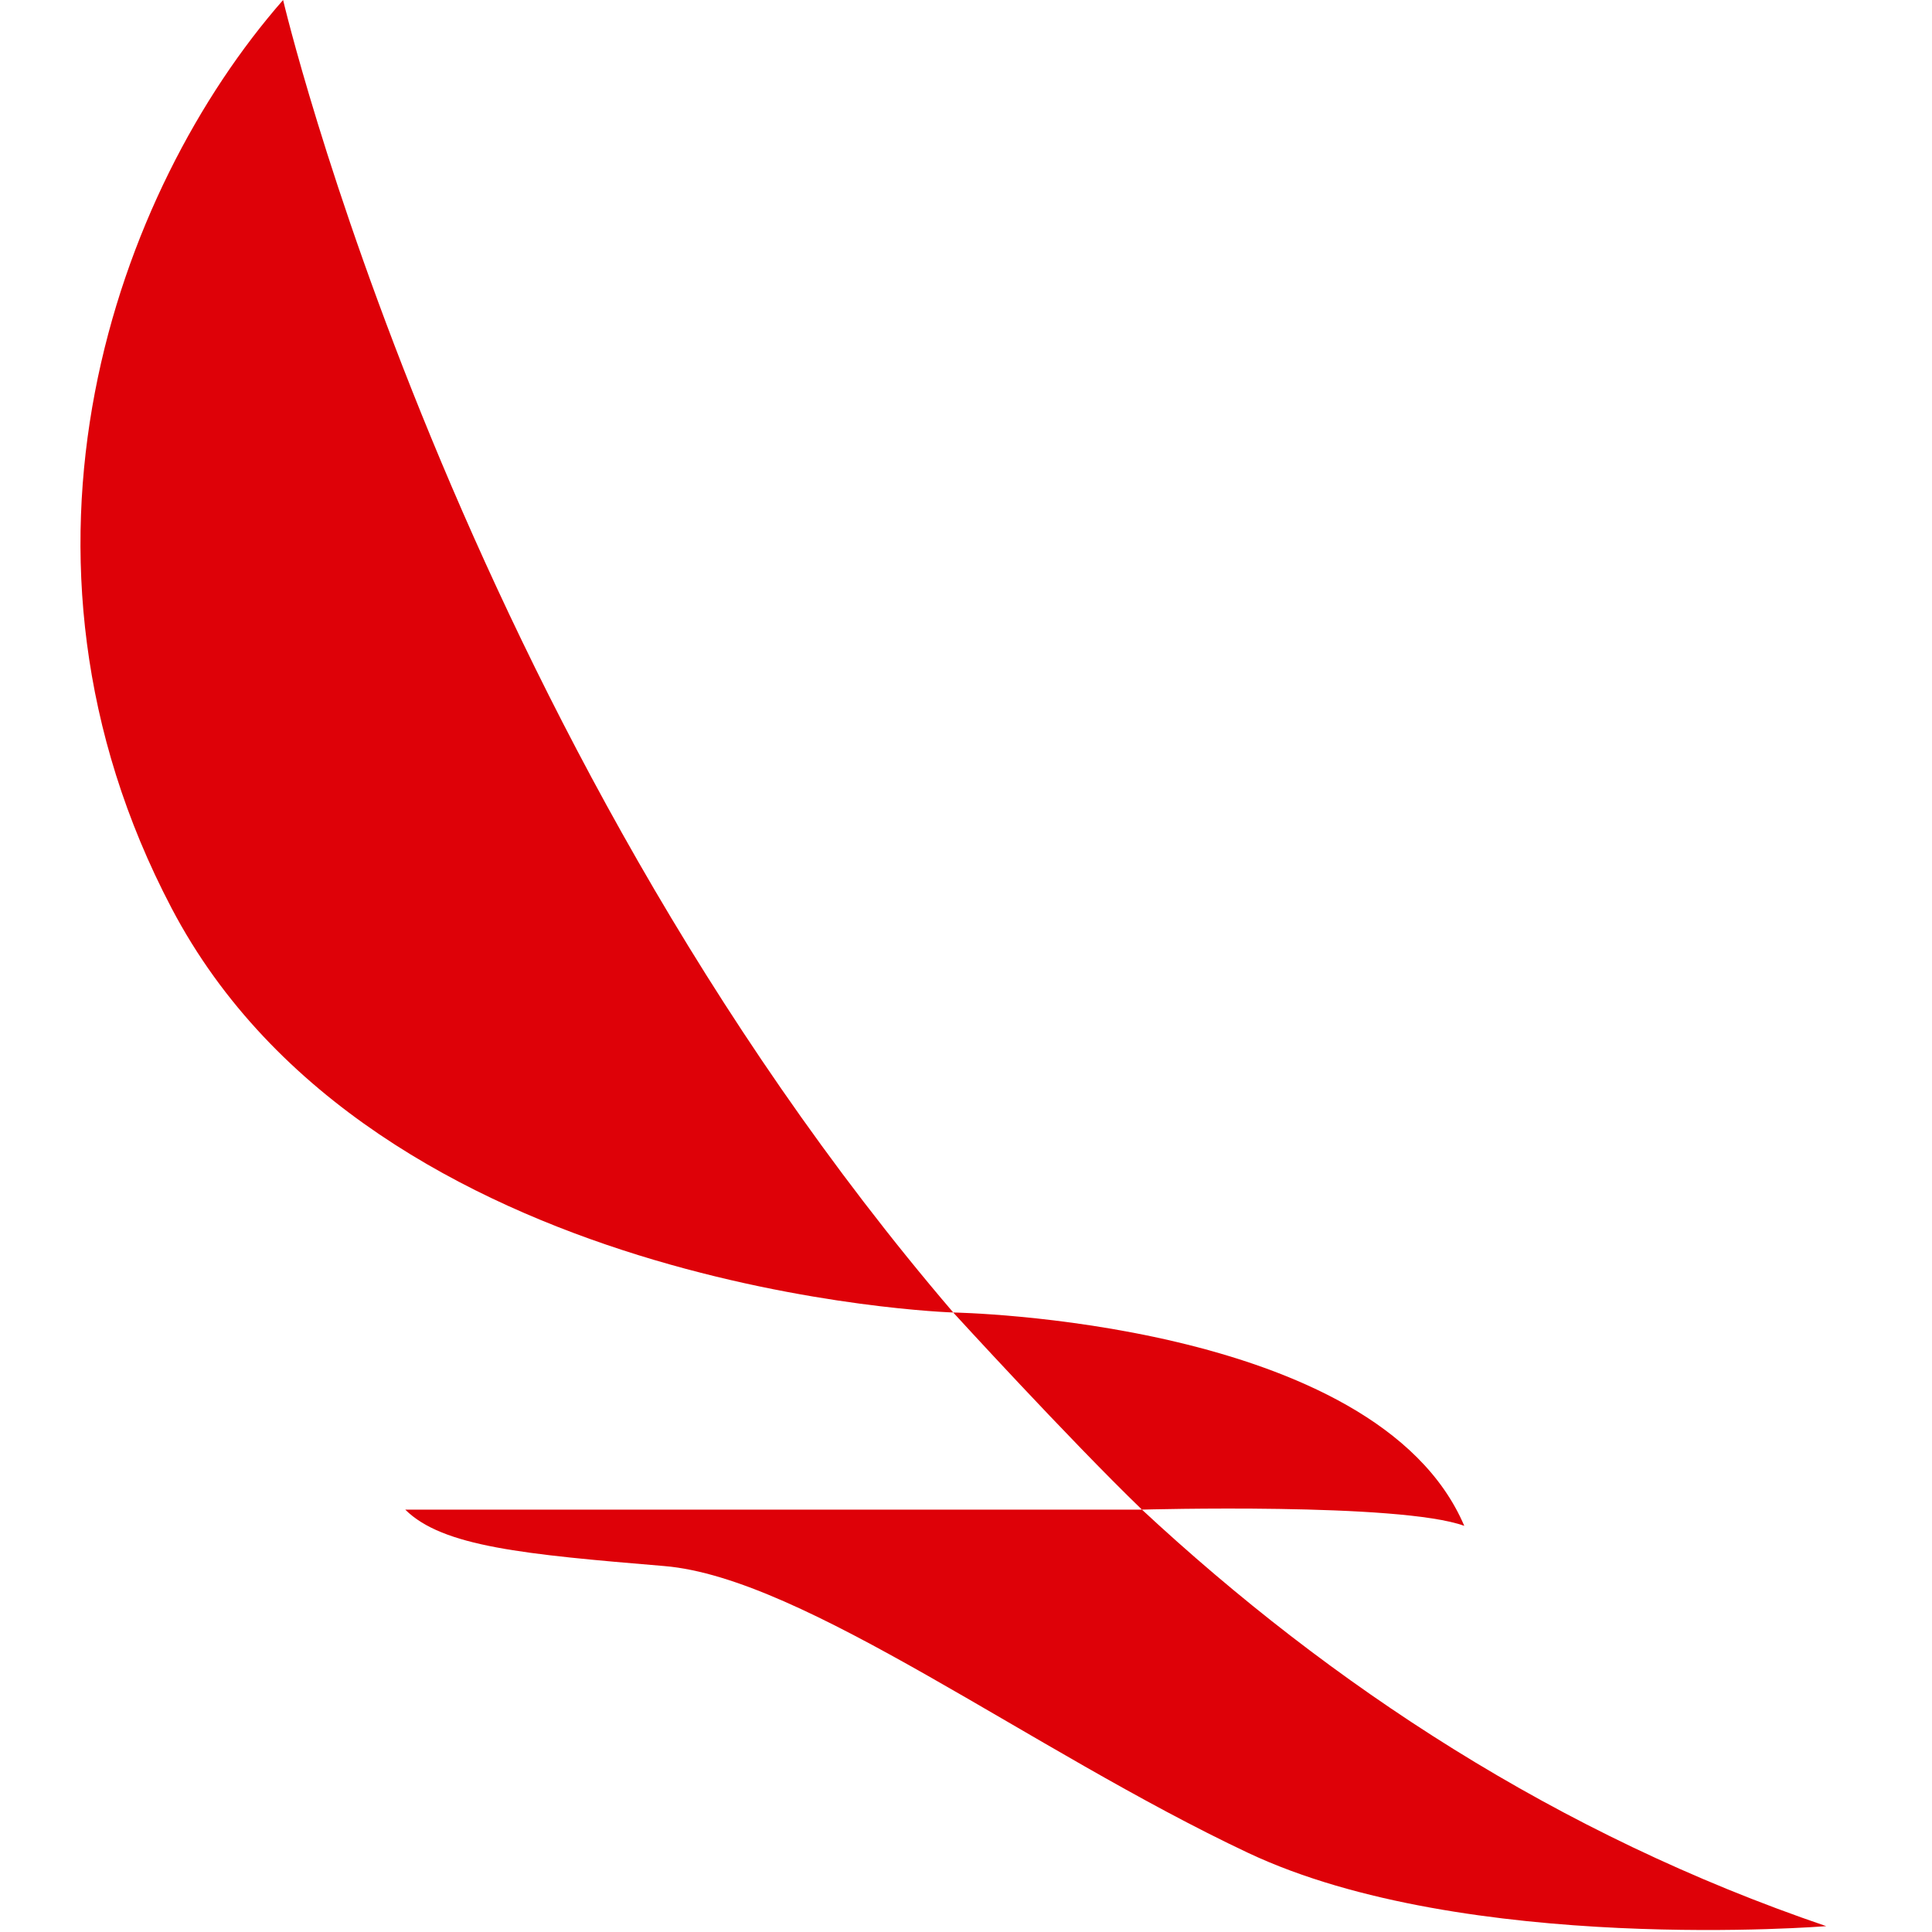 <svg xmlns="http://www.w3.org/2000/svg" width="32" height="32" viewBox="0 0 32 32" xmlns:xlink="http://www.w3.org/1999/xlink">
 <g fill="none" fill-rule="evenodd">
  <g>
   <g>
    <g>
     <g>
      <g fill="#DE0108">
       <path d="M3.356 0s2.838 12.083 11.1 21.739c0 0-9.59-.3-12.947-6.697C-1.578 9.164.593 3.152 3.356 0M17.581 25.004c3.133 2.912 6.88 5.382 11.334 6.899 0 0-5.97.485-9.572-1.212-3.602-1.697-7.352-4.558-9.671-4.752-2.319-.194-3.675-.32-4.293-.935h12.202M22.92 25.273c-1.456-3.418-8.465-3.534-8.465-3.534s1.9 2.08 3.126 3.265c0 0 4.278-.12 5.339.269" transform="translate(-988 -44) translate(16 32) translate(245) translate(727 12) translate(1.333)">
       </path>
      </g>
      <path d="M0 0H32V32H0z" transform="translate(-988 -44) translate(16 32) translate(245) translate(727 12)">
      </path>
     </g>
    </g>
   </g>
  </g>
 </g>
</svg>